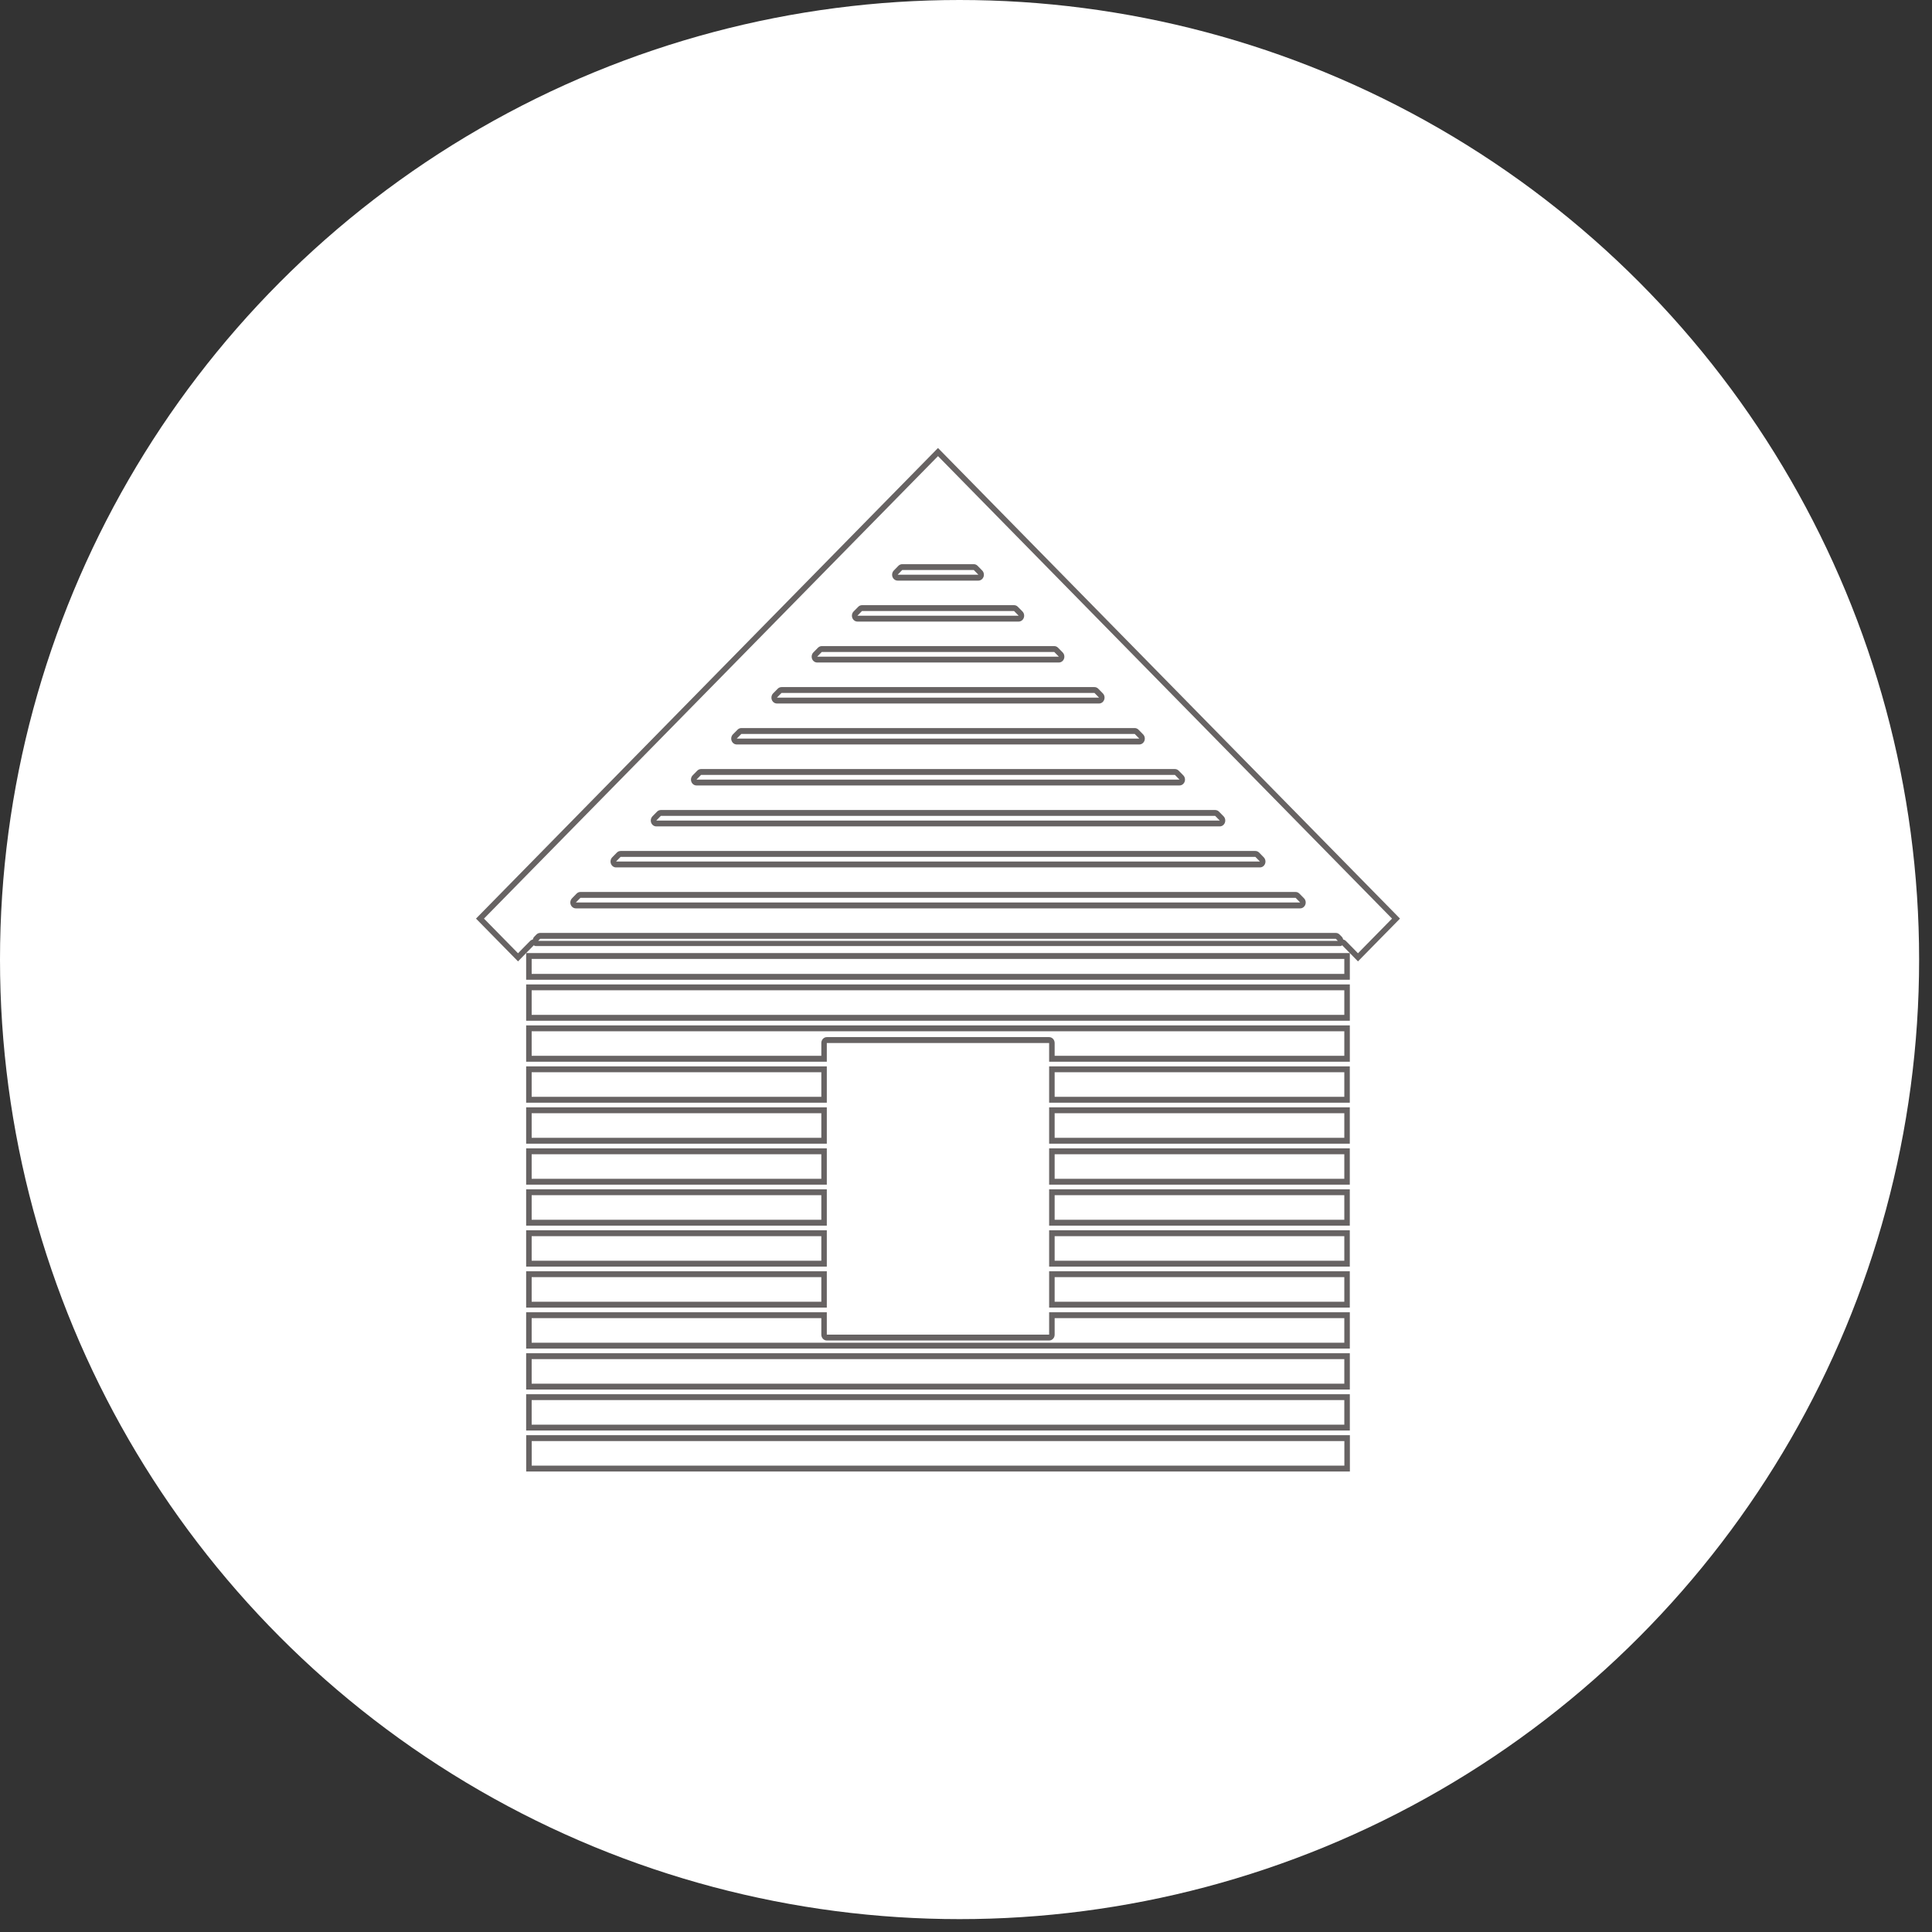 <svg width="69" height="69" viewBox="0 0 69 69" fill="none" xmlns="http://www.w3.org/2000/svg">
<rect x="0" y="0" width="69" height="69" fill="#333333" stroke="none"/>
<circle cx="34.27" cy="34.27" r="34.27" fill="white"/>
<path d="M37.816 23.452H29.185L29.349 23.285H37.652L37.816 23.452ZM29.213 23.133L29.049 23.3C28.991 23.359 28.973 23.45 29.002 23.53C29.032 23.609 29.105 23.661 29.185 23.661H37.816C37.897 23.661 37.969 23.609 37.999 23.53C38.029 23.45 38.01 23.36 37.952 23.3L37.788 23.133C37.752 23.096 37.703 23.075 37.652 23.075H29.349C29.299 23.075 29.25 23.096 29.213 23.133Z" fill="#676363"/>
<path d="M42.125 27.843H24.874L25.038 27.675H41.961L42.125 27.843ZM24.902 27.524L24.738 27.691C24.68 27.75 24.662 27.841 24.692 27.921C24.722 28 24.794 28.052 24.874 28.052H42.125C42.205 28.052 42.277 28 42.307 27.921C42.337 27.841 42.319 27.75 42.261 27.691L42.097 27.524C42.06 27.487 42.011 27.466 41.961 27.466H25.038C24.988 27.466 24.939 27.487 24.902 27.524Z" fill="#676363"/>
<path d="M43.563 29.305H23.439L23.602 29.138H43.398L43.563 29.305ZM23.466 28.987L23.303 29.153C23.245 29.213 23.227 29.303 23.256 29.383C23.286 29.462 23.358 29.514 23.439 29.514H43.563C43.643 29.514 43.715 29.462 43.745 29.383C43.775 29.303 43.757 29.212 43.699 29.153L43.534 28.986C43.498 28.949 43.449 28.929 43.398 28.929H23.602C23.552 28.929 23.503 28.949 23.466 28.987Z" fill="#676363"/>
<path d="M39.252 24.915H27.747L27.912 24.748H39.088L39.252 24.915ZM27.776 24.597L27.612 24.763C27.554 24.822 27.535 24.913 27.565 24.993C27.595 25.073 27.667 25.125 27.747 25.125H39.252C39.332 25.125 39.404 25.073 39.434 24.993C39.464 24.914 39.446 24.823 39.388 24.764L39.224 24.597C39.187 24.559 39.138 24.539 39.088 24.539H27.912C27.861 24.539 27.813 24.559 27.776 24.597Z" fill="#676363"/>
<path d="M36.38 21.989H30.622L30.786 21.822H36.216L36.38 21.989ZM30.651 21.671L30.487 21.837C30.428 21.896 30.41 21.987 30.44 22.067C30.47 22.146 30.542 22.199 30.622 22.199H36.38C36.461 22.199 36.533 22.146 36.563 22.067C36.593 21.987 36.574 21.896 36.516 21.837L36.352 21.671C36.315 21.633 36.267 21.613 36.216 21.613H30.786C30.736 21.613 30.687 21.633 30.651 21.671Z" fill="#676363"/>
<path d="M48.499 34.045L48.344 33.886L48.07 33.608C48.043 33.58 48.008 33.561 47.972 33.554C47.963 33.515 47.944 33.479 47.916 33.45L47.843 33.377C47.806 33.339 47.758 33.319 47.708 33.319H19.292C19.241 33.319 19.193 33.34 19.156 33.377L19.084 33.451C19.056 33.479 19.037 33.515 19.028 33.554C18.993 33.561 18.959 33.579 18.93 33.608L18.655 33.887L18.501 34.045L17.285 32.807L33.5 16.29L49.715 32.807L48.499 34.045ZM19.22 33.602L19.292 33.528H47.708L47.78 33.602H19.22ZM17 32.807L18.501 34.335L18.791 34.038L19.066 33.759C19.082 33.777 19.104 33.788 19.129 33.788H47.871C47.896 33.788 47.919 33.777 47.934 33.759L48.208 34.038L48.499 34.335L50 32.807L33.5 16L17 32.807Z" fill="#676363"/>
<path d="M34.943 20.526H32.058L32.222 20.358H34.778L34.943 20.526ZM32.086 20.207L31.922 20.375C31.864 20.434 31.846 20.525 31.875 20.604C31.905 20.683 31.978 20.736 32.058 20.736H34.943C35.023 20.736 35.095 20.683 35.125 20.604C35.155 20.525 35.136 20.434 35.079 20.375L34.914 20.207C34.877 20.17 34.829 20.149 34.778 20.149H32.222C32.171 20.149 32.123 20.17 32.086 20.207Z" fill="#676363"/>
<path d="M44.998 30.769H22.001L22.165 30.602H44.834L44.998 30.769ZM22.029 30.451L21.865 30.618C21.807 30.677 21.789 30.768 21.819 30.847C21.849 30.927 21.921 30.979 22.001 30.979H44.998C45.079 30.979 45.151 30.927 45.181 30.847C45.211 30.768 45.192 30.677 45.134 30.618L44.97 30.45C44.934 30.413 44.885 30.392 44.834 30.392H22.165C22.114 30.392 22.066 30.413 22.029 30.451Z" fill="#676363"/>
<path d="M40.689 26.378H26.312L26.477 26.212H40.525L40.689 26.378ZM26.341 26.06L26.176 26.227C26.118 26.285 26.099 26.377 26.129 26.456C26.159 26.536 26.231 26.588 26.312 26.588H40.689C40.77 26.588 40.842 26.536 40.872 26.457C40.902 26.377 40.883 26.286 40.825 26.227L40.661 26.06C40.625 26.023 40.576 26.002 40.525 26.002H26.477C26.426 26.002 26.378 26.023 26.341 26.06Z" fill="#676363"/>
<path d="M46.435 32.232H20.566L20.73 32.065H46.272L46.435 32.232ZM20.593 31.914L20.43 32.081C20.372 32.14 20.353 32.231 20.383 32.31C20.413 32.389 20.485 32.442 20.566 32.442H46.435C46.516 32.442 46.588 32.389 46.618 32.31C46.648 32.23 46.63 32.14 46.571 32.08L46.407 31.914C46.371 31.877 46.322 31.856 46.272 31.856H20.73C20.679 31.856 20.63 31.877 20.593 31.914Z" fill="#676363"/>
<path d="M18.99 51.467H48.013V52.344H18.99V51.467ZM18.793 52.554H48.21V51.257H18.793V52.554Z" fill="#676363"/>
<path d="M18.988 50.003H48.011V50.881H18.988V50.003ZM18.791 51.09H48.208V49.794H18.791V51.09Z" fill="#676363"/>
<path d="M18.988 48.54H48.011V49.417H18.988V48.54ZM18.791 49.627H48.208V48.33H18.791V49.627Z" fill="#676363"/>
<path d="M37.666 47.666V47.077H48.011V47.954H18.988V47.077H29.333V47.666C29.333 47.782 29.421 47.875 29.529 47.875H37.469C37.578 47.875 37.666 47.782 37.666 47.666ZM37.469 47.666H29.529V46.867H18.791V48.163H48.208V46.867H37.469V47.666Z" fill="#676363"/>
<path d="M37.666 45.612H48.011V46.491H37.666V45.612ZM37.469 46.7H48.207V45.403H37.469V46.7Z" fill="#676363"/>
<path d="M37.666 44.149H48.011V45.026H37.666V44.149ZM37.469 45.236H48.207V43.939H37.469V45.236Z" fill="#676363"/>
<path d="M37.666 42.685H48.011V43.563H37.666V42.685ZM37.469 43.773H48.207V42.476H37.469V43.773Z" fill="#676363"/>
<path d="M37.666 41.223H48.011V42.1H37.666V41.223ZM37.469 42.309H48.207V41.013H37.469V42.309Z" fill="#676363"/>
<path d="M37.666 39.758H48.011V40.636H37.666V39.758ZM37.469 40.846H48.207V39.548H37.469V40.846Z" fill="#676363"/>
<path d="M37.666 38.294H48.011V39.172H37.666V38.294ZM37.469 39.382H48.207V38.085H37.469V39.382Z" fill="#676363"/>
<path d="M18.988 36.831H48.011V37.708H37.666V37.25C37.666 37.134 37.578 37.04 37.469 37.04H29.529C29.421 37.04 29.333 37.134 29.333 37.25V37.708H18.988V36.831ZM18.791 37.918H29.529V37.25H37.469V37.918H48.208V36.621H18.791V37.918Z" fill="#676363"/>
<path d="M18.988 35.367H48.011V36.245H18.988V35.367ZM18.791 36.455H48.208V35.158H18.791V36.455Z" fill="#676363"/>
<path d="M18.988 34.247H48.011V34.782H18.988V34.247ZM18.791 34.991H48.208V34.038H18.791V34.991Z" fill="#676363"/>
<path d="M18.988 45.612H29.333V46.491H18.988V45.612ZM18.791 46.7H29.529V45.403H18.791V46.7Z" fill="#676363"/>
<path d="M18.988 44.149H29.333V45.026H18.988V44.149ZM18.791 45.236H29.529V43.939H18.791V45.236Z" fill="#676363"/>
<path d="M18.988 42.685H29.333V43.563H18.988V42.685ZM18.791 43.773H29.529V42.476H18.791V43.773Z" fill="#676363"/>
<path d="M18.988 41.223H29.333V42.1H18.988V41.223ZM18.791 42.309H29.529V41.013H18.791V42.309Z" fill="#676363"/>
<path d="M18.988 39.758H29.333V40.636H18.988V39.758ZM18.791 40.846H29.529V39.548H18.791V40.846Z" fill="#676363"/>
<path d="M29.333 39.172H18.988V38.294H29.333V39.172ZM29.529 38.085H18.791V39.382H29.529V38.085Z" fill="#676363"/>
</svg>
